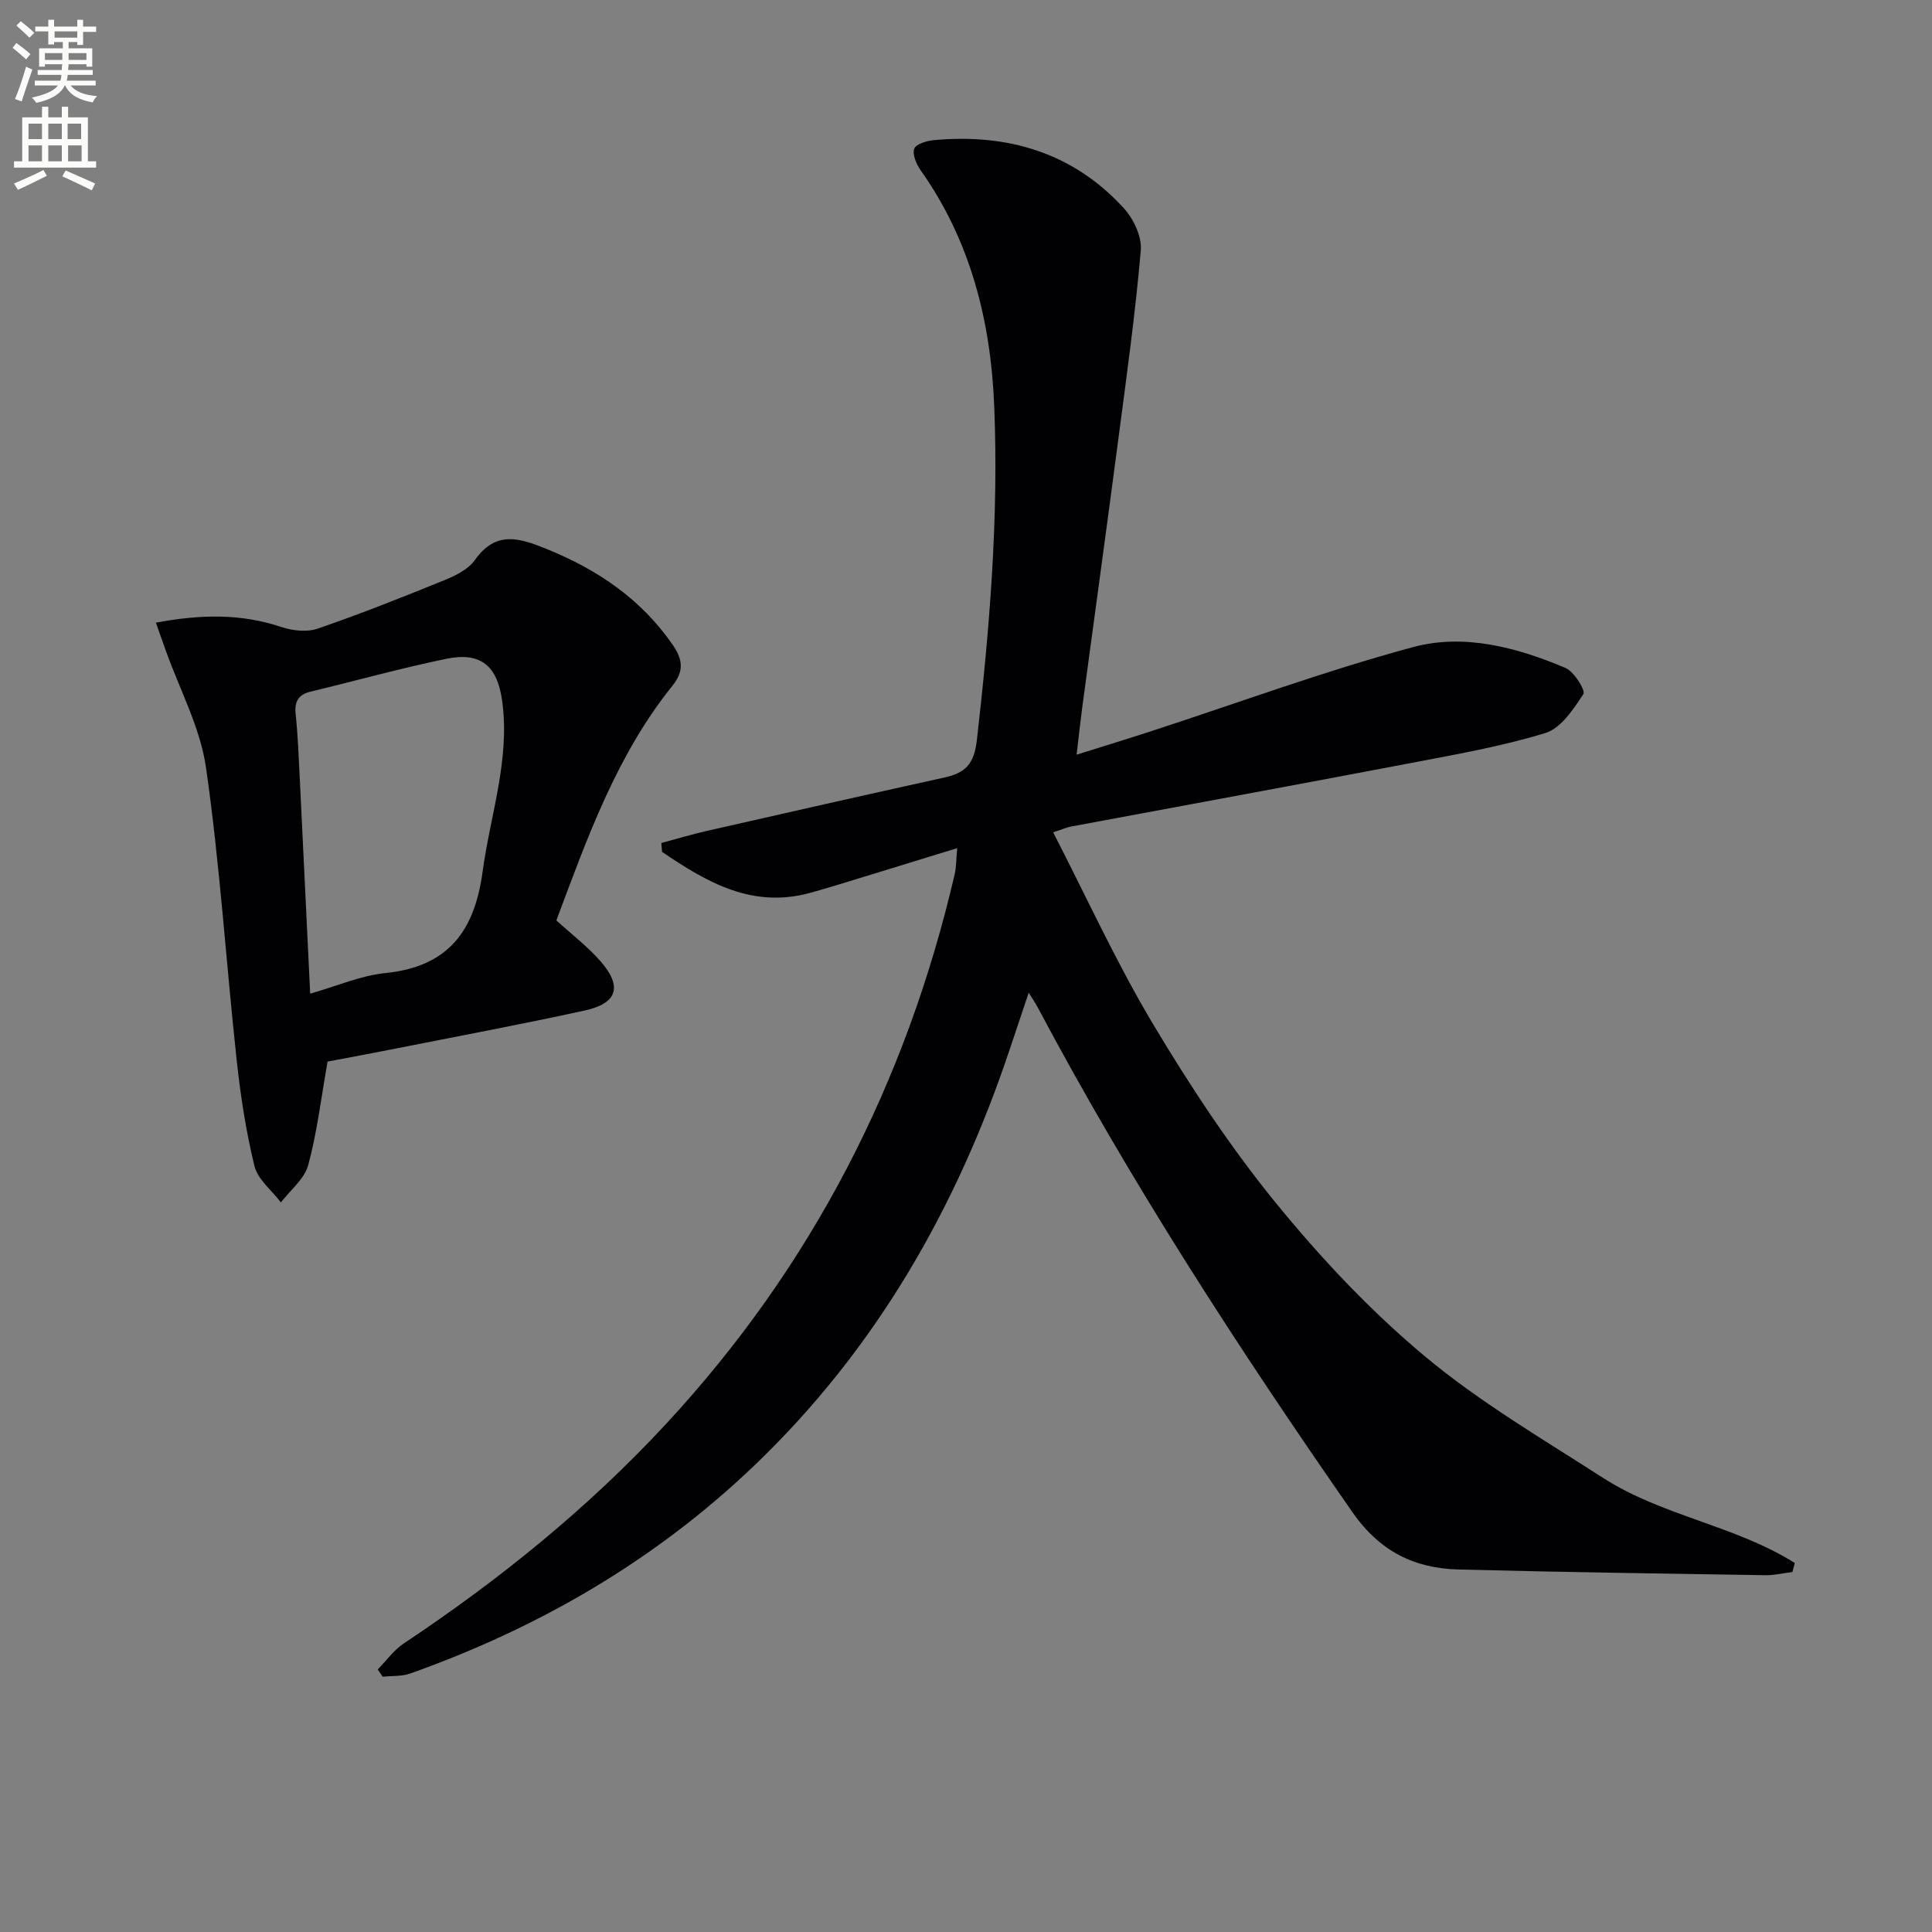 <svg enable-background="new 0 0 400 400" viewBox="0 0 400 400" xmlns="http://www.w3.org/2000/svg"><rect x="0" y="0" width="400" height="400" fill="#808080" stroke="none"/><path d="m2.6 9.9.8-1c.9.7 1.9 1.4 2.9 2.3l-.9 1.1c-1.1-1-2-1.8-2.8-2.4zm.5 10.6c.9-2.1 1.6-4.3 2.3-6.7.4.2.8.4 1.3.6-.7 2.1-1.5 4.3-2.2 6.6zm.3-15.2.9-.9c1 .8 2 1.6 2.8 2.4l-1 1c-.9-.9-1.8-1.7-2.7-2.5zm12.6-1.2h1.2v1.4h2.7v1.1h-2.7v2.7h-1.2v-.6h-1.8v1.3h4.9v3.8h-1.2v-.5h-3.7c0 .4-.1.9-.1 1.2h5.1v1h-5.2c0 .5-.1.9-.2 1.2h6v1h-5.2c1.1 1.3 2.9 2 5.5 2.2-.4.4-.7.8-.9 1.3-2.9-.5-4.8-1.6-5.7-3.5h-.1c-.8 1.7-2.7 2.9-5.9 3.6-.2-.4-.6-.8-.9-1.1 2.8-.6 4.6-1.4 5.4-2.5h-4.8v-1h5.3c.1-.3.2-.7.2-1.2h-4.9v-1h5c0-.4 0-.8.1-1.2h-3.6v.5h-1.2v-3.8h4.9v-1.3h-1.8v.5h-1.2v-2.7h-2.7v-1h2.7v-1.4h1.2v1.4h4.8zm-6.7 8.3h3.6c0-.4 0-.9 0-1.4h-3.6zm1.9-4.6h4.8v-1.3h-4.7v1.3zm6.7 3.2h-3.7v1.4h3.7z" fill="#fbfcfa"/><path d="m8.7 22.1h1.3v2.2h2.8v-2.2h1.3v2.2h4.1v9.1h1.7v1.3h-17v-1.3h1.7v-9.1h4.1zm.3 13.1.7 1.2c-1.8.9-3.8 1.9-6 2.9-.2-.4-.5-.8-.8-1.3 2.3-1 4.4-1.9 6.1-2.8zm-3.1-6.4h2.8v-3.2h-2.8zm0 4.6h2.8v-3.3h-2.8zm4.1-4.6h2.8v-3.2h-2.8zm0 4.6h2.8v-3.3h-2.8zm3.6 1.9c2.1.9 4.1 1.8 6.1 2.7l-.7 1.4c-2.2-1.1-4.2-2-6.1-2.9zm3.2-9.7h-2.8v3.2h2.8zm-2.7 7.8h2.8v-3.3h-2.8z" fill="#fbfcfa"/><g fill="#010104"><path d="m78.2 345.64c1.79-1.81 3.32-4 5.4-5.38 19.75-13.15 38.09-27.97 54.26-45.41 30.21-32.58 49.8-70.73 59.81-113.91.32-1.39.28-2.86.51-5.34-6.95 2.13-13.21 4.07-19.47 5.98-3.65 1.11-7.3 2.27-10.98 3.28-12.04 3.3-21.46-2.25-30.65-8.48-.05-.62-.11-1.23-.16-1.85 3.16-.84 6.29-1.79 9.47-2.51 16.33-3.71 32.67-7.42 49.03-11.02 4.32-.95 6.25-2.64 6.83-7.77 2.63-23.01 4.54-46.05 3.59-69.2-.71-17.51-4.87-34.14-15.22-48.76-.89-1.26-1.76-3.27-1.34-4.47.35-.98 2.62-1.66 4.09-1.79 15.25-1.39 28.75 2.56 39.29 14.08 2.02 2.21 3.77 5.89 3.53 8.71-1.1 12.87-2.89 25.69-4.57 38.51-2.46 18.77-5.05 37.51-7.57 56.27-.39 2.93-.7 5.87-1.15 9.67 5.71-1.79 10.7-3.32 15.67-4.94 18-5.86 35.81-12.45 54.06-17.35 10.54-2.83 21.43.07 31.49 4.33 1.79.76 4.19 4.67 3.7 5.41-2.06 3.14-4.66 7.09-7.88 8.07-9.17 2.8-18.71 4.46-28.16 6.27-23.32 4.45-46.67 8.72-70 13.08-.93.17-1.82.58-3.73 1.21 6.96 13.51 13.09 26.99 20.63 39.62 7.66 12.82 15.96 25.42 25.37 36.98 9.31 11.43 19.58 22.37 30.87 31.81 11.4 9.53 24.43 17.16 36.99 25.25 12.23 7.87 27.36 9.85 39.68 17.61-.16.62-.33 1.25-.49 1.87-1.88.23-3.76.69-5.64.66-21.14-.33-42.27-.64-63.41-1.18-9.26-.24-16.4-3.74-22.11-11.96-23.49-33.77-45.86-68.2-65.17-104.56-.38-.72-.86-1.4-1.79-2.9-1.45 4.33-2.68 7.99-3.9 11.64-10.97 32.87-27.75 62.2-52.96 86.3-20.51 19.61-44.52 33.54-71.18 43.01-1.76.63-3.8.46-5.71.67-.33-.5-.68-1-1.03-1.51z"/><path d="m32.27 128.91c9.14-1.69 17.52-1.94 25.96.9 2.33.78 5.32 1.11 7.55.34 8.91-3.07 17.68-6.55 26.42-10.11 2.26-.92 4.81-2.23 6.15-4.13 4.3-6.06 9.12-4.57 14.73-2.29 10.6 4.29 19.63 10.37 26.21 19.9 2.08 3.01 2.36 5.44-.08 8.47-11.56 14.37-17.62 31.48-24.02 48.57 3.15 2.88 6.48 5.4 9.16 8.48 4.56 5.23 3.48 8.7-3.3 10.18-12.96 2.83-25.99 5.27-39 7.85-4.87.97-9.75 1.87-14.23 2.72-1.33 7.5-2.16 14.61-4.01 21.44-.78 2.87-3.7 5.16-5.65 7.72-1.89-2.5-4.8-4.75-5.48-7.55-1.77-7.21-2.89-14.62-3.69-22.02-2.18-20.13-3.46-40.37-6.33-60.4-1.19-8.36-5.49-16.27-8.37-24.38-.59-1.66-1.18-3.34-2.02-5.69zm31.95 76.82c5.61-1.6 10.47-3.75 15.5-4.26 12.95-1.3 18.51-8.54 20.19-20.95 1.59-11.78 5.73-23.24 4.06-35.4-1-7.29-4.45-10.19-11.57-8.72-9.41 1.94-18.69 4.53-28.04 6.78-2.54.61-3.43 2-3.15 4.65.47 4.46.63 8.95.86 13.43.72 14.61 1.41 29.21 2.15 44.47z"/></g></svg>
